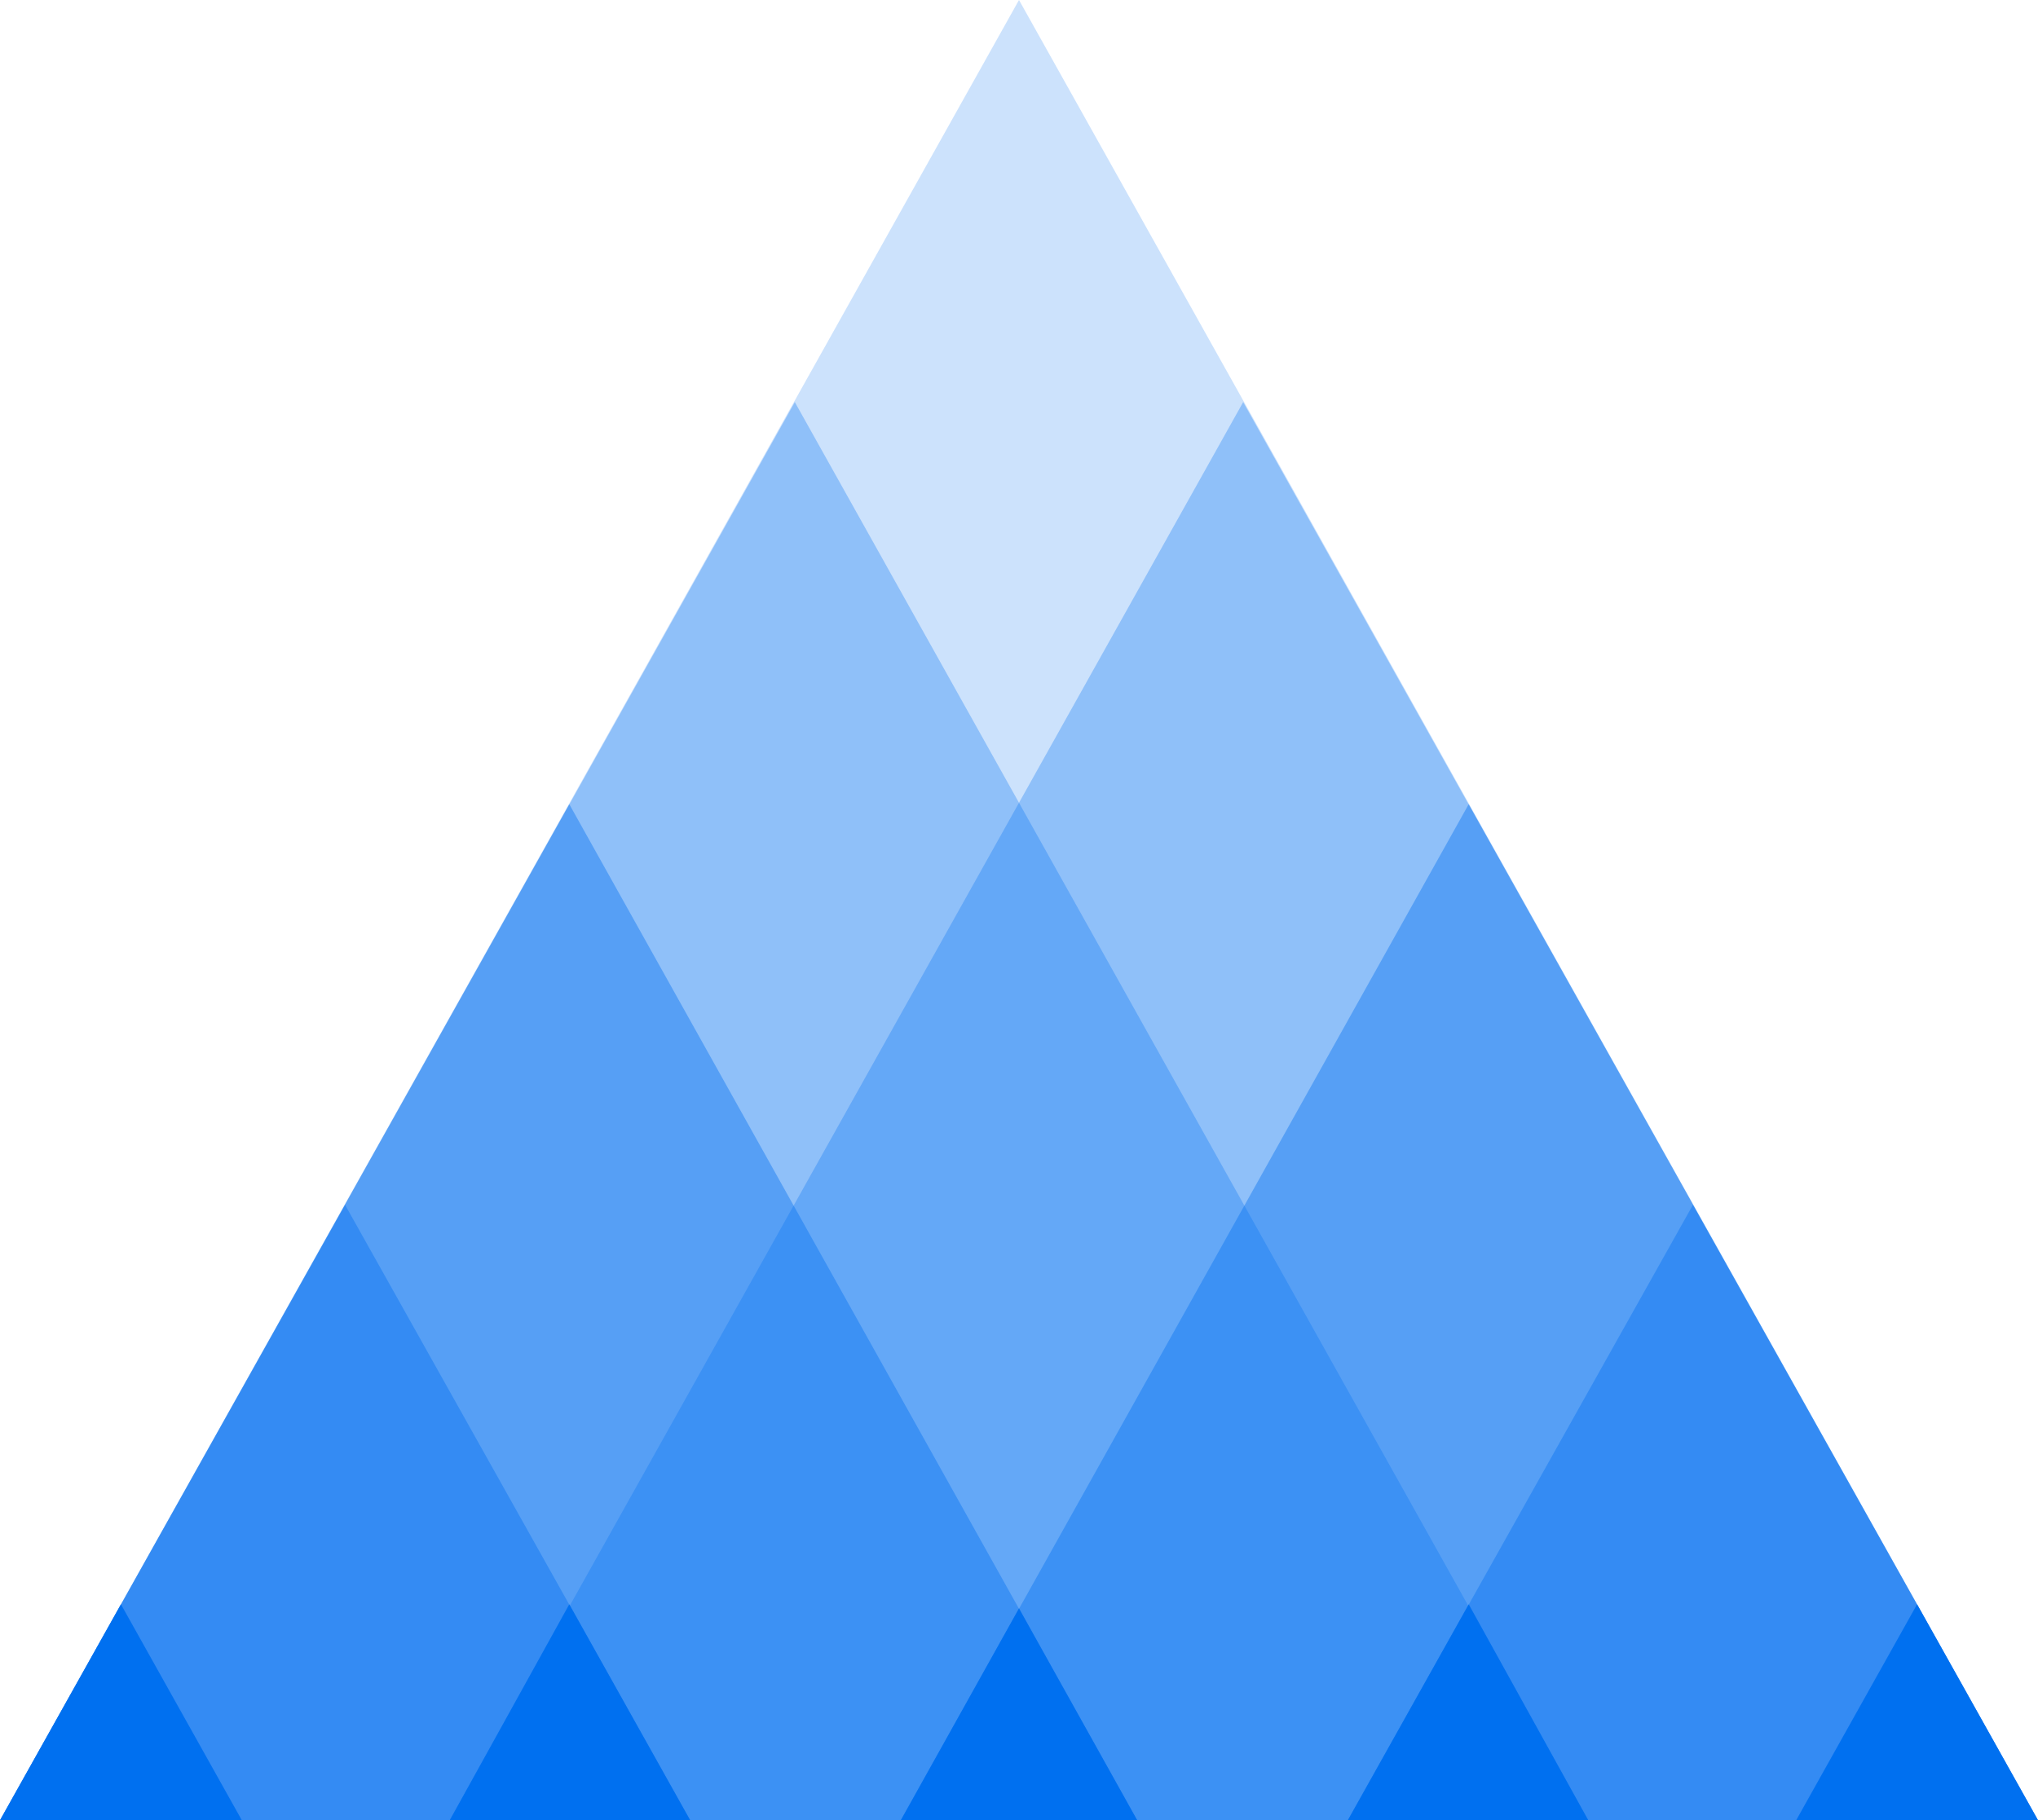 <?xml version="1.0" encoding="UTF-8"?> <svg xmlns:xlink="http://www.w3.org/1999/xlink" xmlns="http://www.w3.org/2000/svg" preserveAspectRatio="xMidYMid meet" data-bbox="25 33 150 134" viewBox="25 33 150 134" data-type="color" role="presentation" aria-hidden="true" aria-label=""><defs fill="#000000"><style>#comp-kwaoli1g1__item-ker6vm4a svg [data-color="1"] {fill: #0070F0;}</style></defs><g><path opacity=".2" fill="#0070f0" d="M100 33L25 167h150L100 33z" data-color="1"></path><path fill="#0070f0" opacity=".3" d="M116.5 62.6L58.1 167H175L116.5 62.6z" data-color="1"></path><path fill="#0070f0" opacity=".3" d="M83.5 62.6L25 167h116.9L83.5 62.6z" data-color="1"></path><path opacity=".4" fill="#0070f0" d="M133.1 92.2L91.3 167H175l-41.9-74.8z" data-color="1"></path><path opacity=".4" fill="#0070f0" d="M149.6 121.7L124.2 167H175l-25.4-45.3z" data-color="1"></path><path opacity=".4" fill="#0070f0" d="M66.9 92.2L25 167h83.7L66.9 92.2z" data-color="1"></path><path opacity=".4" fill="#0070f0" d="M50.4 121.7L25 167h50.8l-25.4-45.3z" data-color="1"></path><path fill="#0070f0" d="M166.1 151.1l-8.9 15.9H175l-8.9-15.9z" data-color="1"></path><path fill="#0070f0" d="M33.9 151.1L25 167h17.8l-8.9-15.9z" data-color="1"></path><path fill="#0070f0" d="M124.2 167h17.7l-8.8-15.9-8.9 15.9z" data-color="1"></path><path fill="#0070f0" d="M91.3 167h17.4l-8.7-15.6-8.7 15.6z" data-color="1"></path><path fill="#0070f0" d="M58.1 167h17.7l-8.9-15.9-8.8 15.9z" data-color="1"></path></g></svg> 